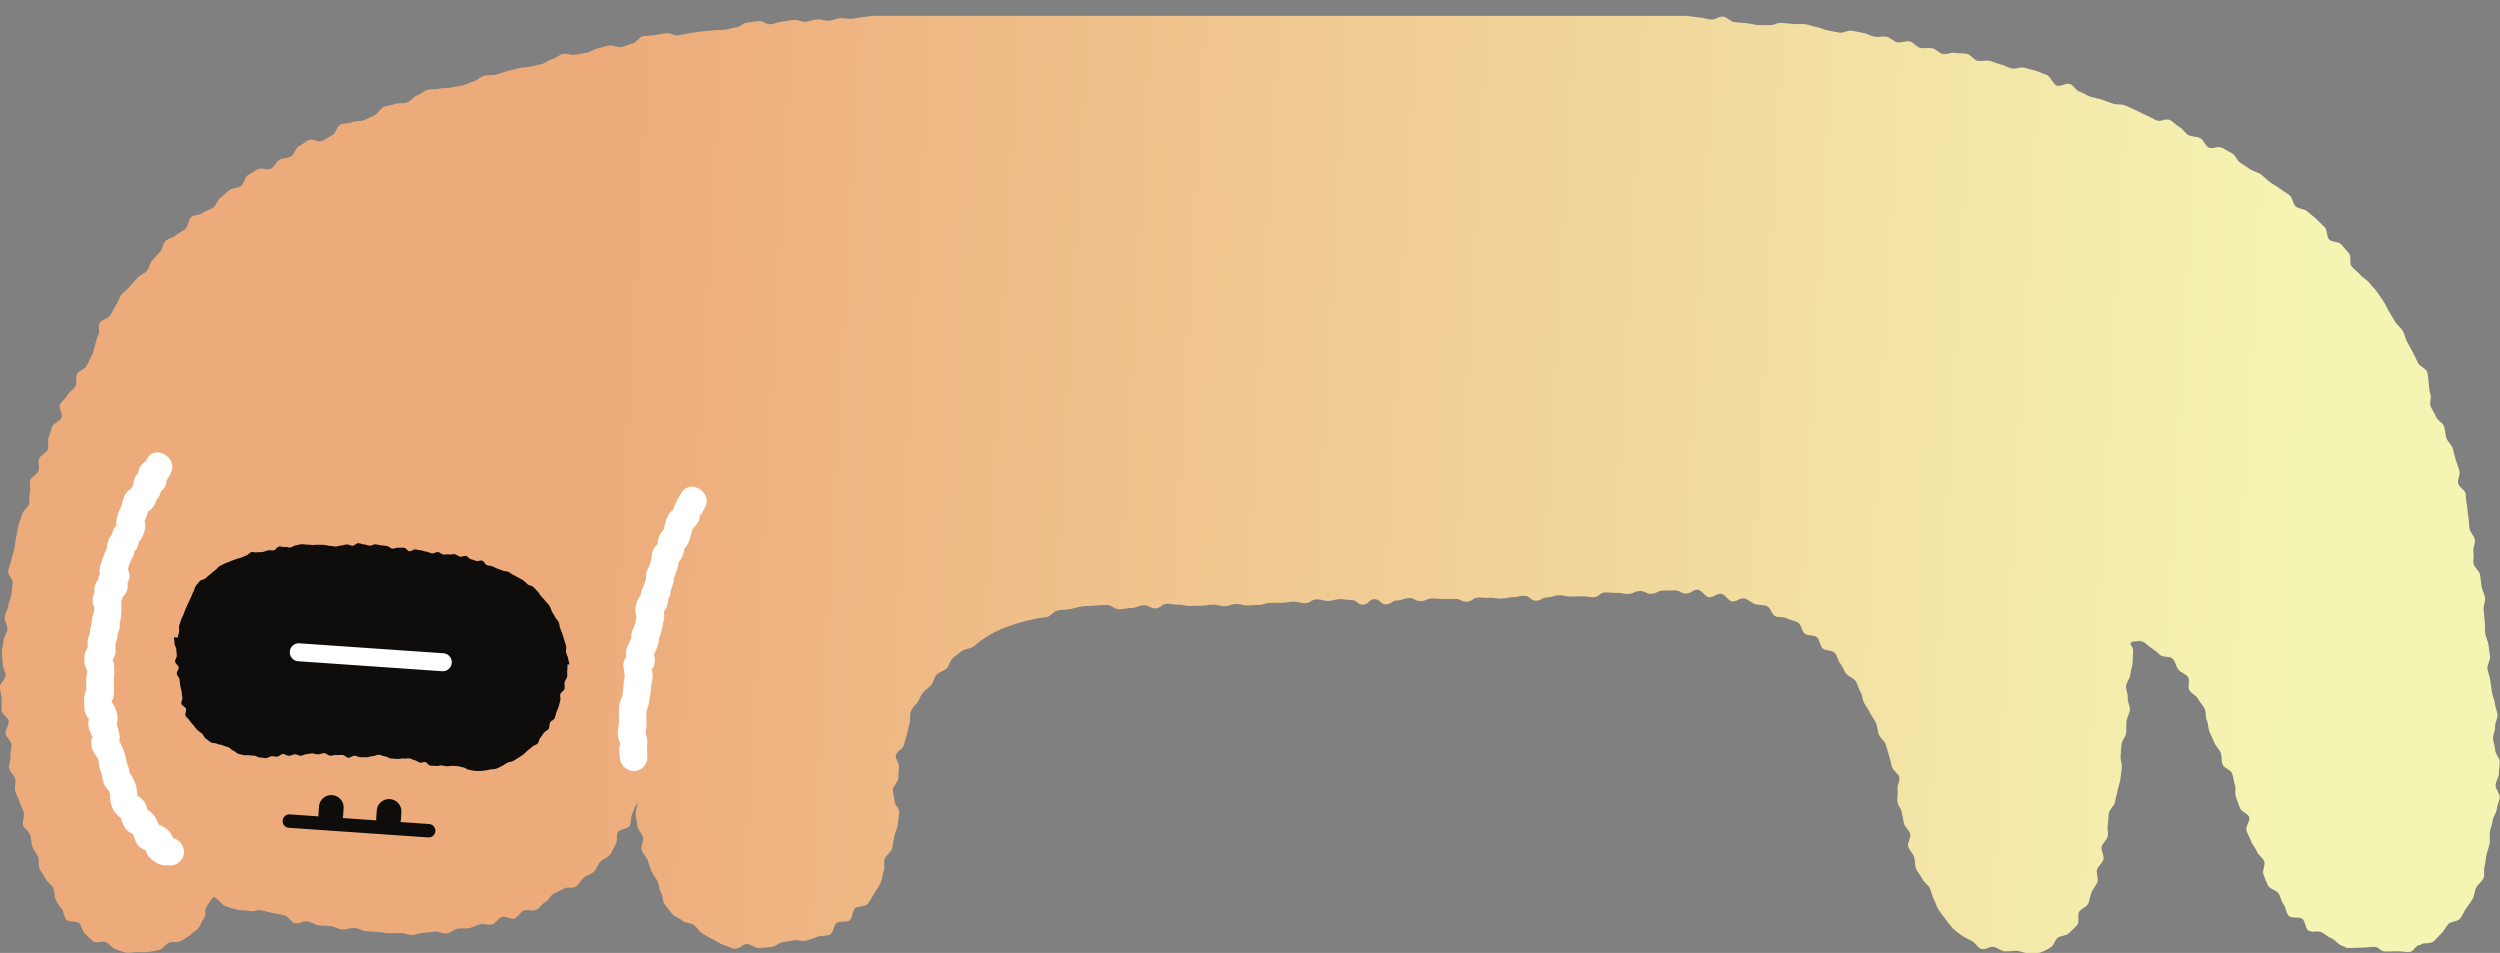 <svg xmlns="http://www.w3.org/2000/svg" xmlns:xlink="http://www.w3.org/1999/xlink" width="472.4" height="180.07" viewBox="0 0 472.4 180.07">
  <rect x="0" y="0" width="472.4" height="180.07" fill="#808080" stroke="none"/>
  <defs>
    <linearGradient id="linear-gradient" x1="0.237" y1="0.564" x2="0.917" y2="0.578" gradientUnits="objectBoundingBox">
      <stop offset="0" stop-color="#edab7b"/>
      <stop offset="1" stop-color="#f5f5b3"/>
    </linearGradient>
    <clipPath id="clip-path">
      <rect id="長方形_32885" data-name="長方形 32885" width="472.4" height="180.07" transform="translate(6790 11762.708)" fill="#fff"/>
    </clipPath>
    <clipPath id="clip-path-2">
      <path id="パス_132221" data-name="パス 132221" d="M333.9,17.49c-1.094.011-1.094.017-2.188.028s-1.089.314-2.182.327-1.09.231-2.181.242a2.042,2.042,0,0,1-1.1-.275,2.046,2.046,0,0,0-1.1-.276c-.542.006-.814,0-1.086-.008s-.548-.015-1.1-.009c-1.092.011-1.087.434-2.179.445s-1.086.579-2.179.591a2,2,0,0,1-1.1-.284,2.006,2.006,0,0,0-1.1-.284c-1.094.011-1.093.035-2.187.048s-1.086.7-2.178.712a1.51,1.51,0,0,1-1.1-.453,1.514,1.514,0,0,0-1.1-.453,7.522,7.522,0,0,1-1.1-.057,7.54,7.54,0,0,0-1.089-.058c-1.093.011-1.087.58-2.179.592s-1.092.21-2.186.223-1.092.118-2.187.128a5.5,5.5,0,0,1-1.1-.081,5.566,5.566,0,0,0-1.091-.083,2.338,2.338,0,0,1-1.1-.228,2.332,2.332,0,0,0-1.1-.229c-1.092.011-1.086.686-2.179.7s-1.091.329-2.184.34a1.36,1.36,0,0,1-1.1-.654,1.36,1.36,0,0,0-1.1-.654c-1.092.011-1.085.7-2.178.707s-1.09.3-2.184.316a1.912,1.912,0,0,1-1.1-.3,1.9,1.9,0,0,0-1.1-.3,6,6,0,0,1-1.09-.075,6.135,6.135,0,0,0-1.093-.075c-1.092.011-1.087.56-2.179.571s-1.087.675-2.181.688a3.285,3.285,0,0,1-1.094-.152A3.311,3.311,0,0,0,274.89,19c-1.091.011-1.09.152-2.182.163a1.768,1.768,0,0,1-1.1-.338,1.778,1.778,0,0,0-1.094-.339c-.551.007-.824,0-1.1-.012s-.545-.02-1.088-.016a8.864,8.864,0,0,1-1.094-.046,8.993,8.993,0,0,0-1.093-.047c-1.092.011-1.089.4-2.181.417a9.776,9.776,0,0,1-1.094-.042,9.768,9.768,0,0,0-1.093-.042c-1.1.01-1.094.17-2.189.18a2.98,2.98,0,0,1-1.1-.167,3.049,3.049,0,0,0-1.094-.17,7.664,7.664,0,0,1-1.1-.053,7.929,7.929,0,0,0-1.1-.054,8.977,8.977,0,0,1-1.091-.047,8.858,8.858,0,0,0-1.1-.047c-1.1.011-1.092.256-2.188.266s-1.089,1.554-2.183,1.566-1.092.282-2.187.294a1.648,1.648,0,0,1-1.1-.388,1.637,1.637,0,0,0-1.1-.388c-1.093.01-1.091.219-2.184.231a3.163,3.163,0,0,1-1.1-.157,3.224,3.224,0,0,0-1.1-.157c-1.1.011-1.091.455-2.187.466s-1.093.383-2.189.393a1.555,1.555,0,0,1-1.1-.432,1.551,1.551,0,0,0-1.1-.434c-1.1.011-1.055.328-2.139.154a8.65,8.65,0,0,0-2.26-.2c-.725.034-1.436.838-2.177.876-.725.038-1.449.224-2.19.266s-1.445.286-2.184.334a6.429,6.429,0,0,1-1.091-.056,6.633,6.633,0,0,0-1.12-.054c-.728.05-1.434.435-2.172.489a4.05,4.05,0,0,1-1.1-.128,4,4,0,0,0-1.123-.129c-.727.057-1.436.383-2.172.445a3.26,3.26,0,0,1-1.112-.175,3.272,3.272,0,0,0-1.13-.175c-.727.066-1.448.251-2.183.32s-1.424.441-2.156.516a2.39,2.39,0,0,1-1.133-.308,2.363,2.363,0,0,0-1.143-.308c-.726.078-1.451.215-2.183.3s-1.379.819-2.112.906-1.429.355-2.161.446-1.475,0-2.205.1-1.462.12-2.191.221-1.449.216-2.179.321-1.439.291-2.167.4a2.622,2.622,0,0,1-1.139-.195,2.609,2.609,0,0,0-1.151-.193c-.724.113-1.453.225-2.181.344s-1.475.1-2.2.225-1.273,1.255-2,1.384-1.393.526-2.118.661a2.679,2.679,0,0,1-1.144-.145,2.681,2.681,0,0,0-1.153-.144c-.721.139-1.417.407-2.139.551s-1.362.67-2.083.82-1.457.2-2.176.351a2.946,2.946,0,0,1-1.139-.069,2.945,2.945,0,0,0-1.15-.069c-.717.16-1.322.811-2.04.979s-1.322.78-2.038.953-1.437.293-2.15.471-1.482.123-2.195.308-1.423.357-2.134.548-1.4.457-2.1.654a4.127,4.127,0,0,1-1.11.1,4.067,4.067,0,0,0-1.126.1c-.706.2-1.279.855-1.985,1.066s-1.364.55-2.067.768-1.486.16-2.187.385-1.545.008-2.243.24a3.45,3.45,0,0,1-1.124.1,3.368,3.368,0,0,0-1.139.108c-.7.239-1.274.831-1.967,1.078s-1.173,1.079-1.864,1.334a3.261,3.261,0,0,1-1.123.126,3.192,3.192,0,0,0-1.138.13c-.688.263-1.468.3-2.15.571s-1.062,1.3-1.741,1.584-1.326.633-2,.922-1.573.07-2.245.366-1.551.153-2.219.46-.844,1.674-1.506,1.989-1.251.773-1.91,1.1a2,2,0,0,1-1.277-.088,1.974,1.974,0,0,0-1.282-.086c-.655.337-1.224.853-1.873,1.2s-.83,1.554-1.472,1.91-1.541.258-2.177.624-.937,1.3-1.567,1.68a2.037,2.037,0,0,1-1.26.046,2,2,0,0,0-1.266.051c-.625.39-1.285.742-1.9,1.141s-.687,1.634-1.294,2.045-1.549.345-2.149.769-1.107.986-1.7,1.421-.774,1.411-1.355,1.857-1.419.563-1.992,1.023-1.634.335-2.2.807-.492,1.687-1.043,2.172-1.278.739-1.817,1.244-1.47.579-1.992,1.1-.536,1.514-1.042,2.048-.971,1.076-1.463,1.624-.569,1.419-1.046,1.979-1.316.782-1.781,1.353-1.006,1.054-1.457,1.634-1.145.961-1.583,1.552-.583,1.376-1.008,1.975-.658,1.311-1.07,1.919-1.556.719-1.956,1.336.073,1.772-.313,2.4-.837,3.188-1.211,3.82-.613,1.32-.975,1.958-1.446.864-1.8,1.51.038,1.669-.3,2.32-1.194,1.028-1.518,1.684-1.087,1.1-1.4,1.765.58,1.87.28,2.539-1.442.956-1.73,1.63-.432,1.4-.706,2.083.087,1.6-.175,2.283-1.386,1.037-1.636,1.726.141,1.6-.1,2.292-1.359,1.088-1.584,1.785.165,1.588-.047,2.29.027,1.524-.174,2.229-1.131,1.2-1.318,1.911-.5,1.387-.672,2.1-.269,1.444-.431,2.158-.185,1.459-.332,2.176-.423,1.412-.557,2.131-.492,1.405-.612,2.128.957,1.627.85,2.351-.155,1.441-.247,2.167-.533,1.4-.611,2.126-.583,1.408-.646,2.138.545,1.5.5,2.234-.682,1.418-.718,2.149-.321,1.453-.342,2.186.184,1.468.18,2.2.517,1.455.526,2.188-1.1,1.49-1.07,2.222.3,1.46.341,2.192-.068,1.479-.012,2.209,1.281,1.355,1.352,2.084-.693,1.542-.605,2.27,1.027,1.336,1.13,2.061-.322,1.52-.2,2.243-.392,1.557-.258,2.278,1.016,1.293,1.166,2.01-.177,1.536-.011,2.251.642,1.35.823,2.062.615,1.344.811,2.05-.365,1.631-.153,2.333,1.117,1.185,1.345,1.881.171,1.484.414,2.176.807,1.26,1.066,1.946.011,1.566.286,2.246.85,1.233,1.138,1.907,1.155,1.082,1.459,1.751.145,1.535.463,2.2a7.812,7.812,0,0,0,1.159,1.774c.373.485.354,1.478.888,2.069.444.489,1.869.093,2.42.607.5.465.494,1.54,1.076,1.991a20.7,20.7,0,0,0,1.6,1.49,1.9,1.9,0,0,0,1.2.067,2.212,2.212,0,0,1,1.163.033c.632.3,1.049,1.092,1.737,1.311a14.831,14.831,0,0,0,2.046.678,4.478,4.478,0,0,0,1.253-.042,6.8,6.8,0,0,1,.905-.072,14.018,14.018,0,0,0,2.128-.018,15.577,15.577,0,0,0,2.093-.426c.656-.184,1.069-1.053,1.753-1.338a2.614,2.614,0,0,1,1-.115,2.4,2.4,0,0,0,1.187-.183c.6-.327,1.212-.713,1.828-1.123.678-.779.974-.577,1.577-1.416s.4-.986,1.006-1.828-.086-1.339.52-2.181.539-1.152,1.365-1.779c.678.251,1.531,1.536,2.254,1.772.694.225,1.432.417,2.157.627.7.2,1.529.054,2.256.244a2.745,2.745,0,0,0,1.169-.056,2.853,2.853,0,0,1,1.156-.062c.72.172,1.434.348,2.162.509s1.455.284,2.182.431,1.253,1.385,1.98,1.521a2.539,2.539,0,0,0,1.186-.19,2.555,2.555,0,0,1,1.156-.193c.747.13,1.421.622,2.143.739.752.122,1.52.051,2.238.159.759.114,1.452.538,2.161.638a3.115,3.115,0,0,0,1.19-.149,3.039,3.039,0,0,1,1.1-.155c.792.1,1.491.529,2.168.611.839.1,1.6.066,2.222.133,1.4.151,1.1.215,2.206.271.734.006,1.457-.043,2.169-.053a4,4,0,0,1,1.08.19,3.745,3.745,0,0,0,1.1.189c.734-.028,1.448-.369,2.156-.413.735-.046,1.453-.156,2.161-.219a3.236,3.236,0,0,1,1.1.166,3.038,3.038,0,0,0,1.12.162c.731-.085,1.374-.8,2.076-.9a6.474,6.474,0,0,1,1.063-.041,5.881,5.881,0,0,0,1.121-.054c.724-.131,1.374-.58,2.066-.73a3.231,3.231,0,0,1,1.115.029,3,3,0,0,0,1.129.019c.714-.181,1.171-1.242,1.848-1.442a2.177,2.177,0,0,1,1.191.162,2.04,2.04,0,0,0,1.187.156c.7-.239,1.1-1.262,1.758-1.519a2.489,2.489,0,0,1,1.162-.038,2.3,2.3,0,0,0,1.158-.05c.674-.3,1.091-1.141,1.72-1.459.66-.333.967-1.249,1.577-1.6.644-.368,1.317-.594,1.908-.977a2.237,2.237,0,0,1,1.187-.2,2.015,2.015,0,0,0,1.165-.207c.6-.438.924-1.224,1.463-1.671.574-.474,1.405-.653,1.916-1.132.543-.512.728-1.374,1.2-1.882.512-.547,1.4-.757,1.836-1.294.477-.585.66-1.388,1.057-1.948.443-.624.054-1.724.406-2.3.4-.668,1.957-.635,2.252-1.221.371-.739.227-1.643.452-2.207a19.269,19.269,0,0,1,1.013-2.16c.069.757-.417,1.548-.326,2.264.1.756.237,1.486.358,2.2.127.752.895,1.346,1.046,2.051.162.747-.486,1.657-.3,2.351.2.739.945,1.284,1.172,1.965.241.727.44,1.423.71,2.088.289.71.823,1.25,1.141,1.893.341.688.294,1.527.665,2.142.4.656.268,1.658.694,2.238.454.617.931,1.257,1.413,1.79.511.568,1.386.8,1.921,1.276.567.509,1.58.391,2.167.809.62.442.953,1.235,1.583,1.585a20.864,20.864,0,0,0,1.935,1.1c.7.293,1.316.853,2.006,1.058.734.219,1.45.636,2.153.769a1.957,1.957,0,0,0,1.247-.449,2.114,2.114,0,0,1,1.127-.46c.783.074,1.469.755,2.155.758.1,0,.1.006.208.006a21.393,21.393,0,0,0,2.23-.2c.743-.075,1.389-.729,2.12-.882.768-.095,1.482-.234,2.2-.379a3.28,3.28,0,0,1,1.123.041,2.8,2.8,0,0,0,1.184.018q1.111-.326,2.128-.728c.717-.284,1.675-.061,2.324-.4.681-.354.686-1.821,1.3-2.225.639-.422,1.858-.014,2.425-.484.587-.487.484-1.69,1-2.22.532-.545,1.964-.3,2.422-.879.47-.6.825-1.342,1.223-1.964.41-.642.851-1.314,1.192-1.969.351-.676.321-1.556.606-2.234.3-.707-.057-1.631.174-2.327.243-.731,1.209-1.226,1.39-1.929.195-.759.281-1.532.413-2.235.15-.788.561-1.515.648-2.2.1-.843.254-1.626.293-2.265.085-1.394-.768-1.143-.836-2.261-.062-.721-.356-1.447-.363-2.155-.008-.725.993-1.421,1.034-2.126.041-.727.041-1.421.125-2.12.086-.728-.713-1.576-.59-2.265.13-.726,1.323-1.211,1.48-1.883.171-.73.416-1.378.6-2.033.212-.738.293-1.439.507-2.063.262-.767-.011-1.626.215-2.191a3.853,3.853,0,0,1,1.216-1.726c.42-.6.616-1.342,1.057-1.9s1.119-.949,1.591-1.485.546-1.475,1.046-1.986,1.36-.688,1.889-1.169.624-1.515,1.179-1.966,1.159-.926,1.739-1.347,1.5-.4,2.105-.791,1.106-.984,1.727-1.342,1.211-.845,1.851-1.17,1.322-.642,1.975-.937,1.392-.475,2.059-.739,1.414-.387,2.091-.62c.693-.237,1.438-.28,2.124-.483.7-.208,1.455-.154,2.146-.33.712-.179,1.245-1.08,1.94-1.227.761-.162,1.572-.131,2.34-.261s1.525-.414,2.3-.511,1.571-.083,2.346-.147,1.565-.1,2.343-.134,1.565.832,2.343.834a6.153,6.153,0,0,0,1.1-.127,5.719,5.719,0,0,1,1.223-.124,2.983,2.983,0,0,0,1.143-.265,2.862,2.862,0,0,1,1.2-.263c1.09,0,1.1.622,2.184.594s1.069-.848,2.159-.875a4.312,4.312,0,0,1,1.089.095,4.31,4.31,0,0,0,1.094.095,3.846,3.846,0,0,1,1.092.11,3.765,3.765,0,0,0,1.092.11c1.088-.027,1.089-.008,2.177-.035s1.085-.166,2.173-.193a3.169,3.169,0,0,1,1.093.139,3.194,3.194,0,0,0,1.094.139c1.089-.027,1.08-.385,2.17-.412a3.165,3.165,0,0,1,1.093.139,3.172,3.172,0,0,0,1.094.139c1.09-.027,1.088-.08,2.178-.107s1.08-.376,2.169-.4c.544-.015.817-.007,1.089,0s.545.016,1.09,0c1.089-.027,1.085-.17,2.175-.2a3.276,3.276,0,0,1,1.093.138,3.215,3.215,0,0,0,1.1.137c1.09-.028,1.072-.688,2.163-.715a3.134,3.134,0,0,1,1.092.145,3.128,3.128,0,0,0,1.1.145c1.089-.028,1.082-.31,2.171-.337a4.784,4.784,0,0,1,1.093.081,4.78,4.78,0,0,0,1.092.08,1.5,1.5,0,0,1,1.1.444,1.506,1.506,0,0,0,1.1.443c1.089-.028,1.064-1.018,2.153-1.045a1.452,1.452,0,0,1,1.1.489,1.443,1.443,0,0,0,1.1.488c1.089-.027,1.071-.718,2.163-.745s1.08-.415,2.17-.442a1.877,1.877,0,0,1,1.094.29,1.886,1.886,0,0,0,1.1.29c1.089-.027,1.078-.468,2.167-.5a7.374,7.374,0,0,1,1.089.042,7.462,7.462,0,0,0,1.1.042c.544-.014.817-.008,1.089,0s.545.011,1.089,0a2,2,0,0,1,1.1.263,2.009,2.009,0,0,0,1.1.263c1.088-.027,1.07-.752,2.16-.78a10.017,10.017,0,0,1,1.09.024,10.213,10.213,0,0,0,1.093.022,5.239,5.239,0,0,1,1.093.073,5.056,5.056,0,0,0,1.091.074c1.089-.028,1.084-.241,2.173-.269s1.085-.224,2.175-.252a1.484,1.484,0,0,1,1.1.46,1.477,1.477,0,0,0,1.1.46c1.09-.028,1.076-.61,2.166-.637s1.082-.362,2.174-.39a3.62,3.62,0,0,1,1.094.12,3.575,3.575,0,0,0,1.094.119c1.091-.028,1.091-.017,2.183-.045a4.679,4.679,0,0,1,1.091.083,4.664,4.664,0,0,0,1.1.082c1.091-.027,1.071-.861,2.163-.889a8.22,8.22,0,0,1,1.092.037,7.775,7.775,0,0,0,1.093.036,4.081,4.081,0,0,1,1.093.1,3.949,3.949,0,0,0,1.093.1c1.091-.027,1.08-.506,2.17-.535a2.106,2.106,0,0,1,1.1.251,2.086,2.086,0,0,0,1.1.25c1.093-.027,1.079-.56,2.171-.588s1.094-.011,2.187-.04a1.9,1.9,0,0,1,1.1.29,1.892,1.892,0,0,0,1.1.29c1.094-.027,1.1-.707,2.191-.706.747.061,1.408,1.341,2.126,1.432a2.23,2.23,0,0,0,1.159-.336,2.113,2.113,0,0,1,1.173-.33c.737.129,1.255,1.272,1.961,1.432a2.135,2.135,0,0,0,1.2-.284,2.009,2.009,0,0,1,1.217-.277c.719.2,1.312.838,2,1.075.705.243,1.567.1,2.237.377.69.283.914,1.591,1.568,1.9.672.322,1.611.079,2.246.432s1.5.414,2.109.805.655,1.661,1.244,2.089,1.713.193,2.275.656.552,1.6,1.085,2.1,1.768.309,2.272.833.587,1.479,1.061,2.032.669,1.343,1.112,1.921,1.383.815,1.8,1.415.519,1.427.9,2.046.365,1.478.717,2.113c.36.65.8,1.223,1.12,1.872.333.668.818,1.234,1.112,1.894.3.684.25,1.484.516,2.154.278.7,1.066,1.178,1.3,1.854.252.716.42,1.432.632,2.113.226.728.366,1.446.549,2.126.2.748,1.234,1.26,1.389,1.936.179.772-.457,1.67-.331,2.329.156.823-.1,1.6-.013,2.216.2,1.376.627,1.012.805,2.094.194.716.238,1.456.435,2.15.2.715.959,1.252,1.167,1.943.213.712-.592,1.728-.372,2.413.228.708.871,1.274,1.107,1.951.244.7.111,1.542.366,2.21.264.7.884,1.25,1.163,1.909.291.687,1.117,1.111,1.427,1.755.322.673.4,1.44.747,2.065.362.653.515,1.416.9,2.013.408.626.871,1.208,1.313,1.769a21.109,21.109,0,0,0,1.361,1.746,17.435,17.435,0,0,0,1.729,1.388,15.631,15.631,0,0,0,1.937,1.048c.627.361,1.056,1.227,1.741,1.5a1.916,1.916,0,0,0,1.237-.182,2.244,2.244,0,0,1,1.174-.209c.689.164,1.283.751,2.029.834a5.676,5.676,0,0,0,1.241-.049,8.308,8.308,0,0,1,.934-.068c.7,0,1.447.494,2.2.429a8.021,8.021,0,0,1,.95,0,6.624,6.624,0,0,0,1.275-.038,8.2,8.2,0,0,0,2.061-1.006c.637-.314.767-1.33,1.35-1.819.539-.449,1.643-.318,2.139-.9a17.984,17.984,0,0,0,1.614-1.591c.389-.589-.07-1.724.291-2.39.339-.625,1.423-.9,1.737-1.588.3-.648.343-1.443.621-2.14.264-.667.872-1.238,1.119-1.943.238-.679-.3-1.631-.076-2.342.214-.69,1.011-1.219,1.211-1.934.2-.7-.523-1.644-.342-2.361s.977-1.26,1.141-1.98-.136-1.523.016-2.245.074-1.469.212-2.192,1-1.3,1.131-2.024.385-1.428.5-2.151.429-1.426.536-2.15.177-1.468.275-2.192-.319-1.529-.228-2.252.083-1.473.168-2.195c.084-.739.8-1.4.879-2.118.077-.744-.008-1.494.059-2.21.073-.749.579-1.447.642-2.162.066-.754-.457-1.54-.4-2.249.058-.76-.363-1.527-.315-2.227.054-.773.741-1.466.783-2.155.048-.791.4-1.511.438-2.179.043-.838.084-1.579.109-2.2.058-1.4-.98-1.121-.213-1.9a4.566,4.566,0,0,0,.715-.054,2.572,2.572,0,0,1,1.16.025c.7.2,1.161.889,1.82,1.257a11.917,11.917,0,0,1,1.659,1.331c.55.447,1.834.143,2.36.7.49.517.588,1.438,1.058,2.038.441.563,1.406.8,1.83,1.429.4.594-.149,1.825.239,2.473.37.618,1.267.947,1.625,1.608.344.636.917,1.179,1.253,1.85.322.649.106,1.574.421,2.251.306.658.225,1.494.523,2.176s.615,1.319.9,2.007.918,1.2,1.191,1.9.092,1.536.357,2.228,1.55.985,1.808,1.677.271,1.473.524,2.167-.055,1.589.193,2.284.5,1.39.749,2.085,1.514,1.036,1.758,1.73-.764,1.84-.519,2.531.627,1.348.874,2.036.863,1.266,1.113,1.95c.255.7,1.13,1.16,1.383,1.84.262.7-.435,1.753-.173,2.426.281.723.553,1.481.883,2.139.347.692,1.588.86,1.983,1.481.415.652.485,1.5.945,2.076.48.6.48,1.662,1,2.189.539.544,1.985.082,2.559.551.594.484.538,1.828,1.159,2.238a2.172,2.172,0,0,0,1.28.17,2.348,2.348,0,0,1,1.181.121c.675.359,1.226.885,1.91,1.175.706.3,1.209,1.119,1.911,1.353a5.486,5.486,0,0,1,.94.451c.184.006.406.009.713,0,1.1-.023,1.1-.042,2.2-.063s1.1-.123,2.2-.146a1.547,1.547,0,0,1,1.112.438,1.537,1.537,0,0,0,1.111.436c1.1-.023,1.1-.015,2.205-.037a5.952,5.952,0,0,1,1.1.067,5.864,5.864,0,0,0,1.1.067c1.092-.023,1.078-1.278,2.149-1.322.069-.05.147-.1.235-.155.526-.321,1.595-.014,2.26-.511.532-.4.949-1.048,1.535-1.569.512-.454.781-1.2,1.313-1.751.48-.5,1.7-.4,2.181-.993.442-.541.714-1.294,1.145-1.915.4-.577.864-1.178,1.247-1.826.357-.607.334-1.464.666-2.137.314-.633,1.108-1.092,1.393-1.785.269-.655-.041-1.562.2-2.273.226-.672.156-1.439.349-2.162.185-.69.436-1.369.585-2.119.139-.7-.046-1.464.066-2.216.105-.715.456-1.4.537-2.15.077-.72.705-1.4.761-2.156.054-.725.512-1.45.547-2.2.033-.727-.794-1.5-.776-2.252.018-.73.6-1.464.606-2.213,0-.731.181-1.48.171-2.227s-.826-1.457-.848-2.2-.375-1.456-.406-2.2.421-1.494.38-2.235.5-1.513.447-2.253-.439-1.454-.5-2.193-.486-1.445-.55-2.181-.249-1.464-.32-2.2-.45-1.442-.528-2.177.584-1.556.5-2.29-.209-1.474-.3-2.206-.526-1.431-.62-2.16.007-1.5-.089-2.226c-.1-.742-.1-1.49-.2-2.214-.1-.742.361-1.558.255-2.279-.109-.745-.542-1.43-.652-2.149-.114-.746-.166-1.49-.28-2.2-.12-.75-1.118-1.338-1.236-2.048-.123-.753.1-1.538-.019-2.243-.13-.76.4-1.605.275-2.3-.135-.772-.88-1.393-1-2.077-.143-.788-.106-1.549-.231-2.21-.157-.835-.144-1.595-.263-2.205a10.564,10.564,0,0,1-.238-2.222c-.17-.7-1.232-1.2-1.425-1.933-.185-.7.439-1.64.229-2.369-.2-.7-.464-1.4-.689-2.122-.216-.7-.345-1.441-.585-2.157-.232-.692-.934-1.237-1.189-1.945-.246-.688-.176-1.507-.444-2.209-.261-.683-1.217-1.1-1.5-1.8-.276-.679-.728-1.279-1.025-1.968-.291-.673.241-1.716-.071-2.4-.3-.667-.292-3.5-.619-4.176s-1.367-.973-1.707-1.639-.606-1.345-.961-2-.705-1.294-1.075-1.944-.444-1.451-.827-2.094-1.053-1.088-1.45-1.721-.716-1.294-1.127-1.918-.654-1.342-1.08-1.956-.82-1.236-1.258-1.841-1-1.1-1.452-1.695-1.235-.908-1.7-1.491-1.113-.985-1.592-1.558-.024-1.923-.516-2.485-.964-1.141-1.469-1.691-1.755-.385-2.272-.923-.3-1.779-.832-2.305-1.059-1.054-1.6-1.569-1.164-.939-1.716-1.441-1.6-.436-2.161-.926-.577-1.614-1.152-2.091-1.259-.819-1.844-1.281-1.288-.768-1.884-1.217-1.09-1.029-1.7-1.465-1.429-.549-2.045-.973-1.234-.818-1.858-1.226S483.8,46.9,483.166,46.5s-1.318-.706-1.959-1.088a2.015,2.015,0,0,0-1.272-.027,2.057,2.057,0,0,1-1.272-.024c-.642-.364-.906-1.407-1.562-1.762s-1.556-.214-2.221-.558-1.041-1.218-1.713-1.547-1.156-1.032-1.833-1.347a2.088,2.088,0,0,0-1.247.05,2.139,2.139,0,0,1-1.244.053c-.675-.3-1.3-.7-1.99-.991s-1.311-.693-2.006-.968-1.33-.652-2.032-.914-1.548-.059-2.254-.309-1.376-.523-2.086-.76-1.437-.326-2.144-.553-1.315-.71-2.025-.93-1.159-1.266-1.87-1.477a2.193,2.193,0,0,0-1.206.171,2.212,2.212,0,0,1-1.2.172c-.708-.2-1.285-1.873-2-2.069s-1.371-.587-2.089-.776-1.426-.388-2.145-.571a2.686,2.686,0,0,0-1.163.077,2.705,2.705,0,0,1-1.16.079c-.715-.175-1.367-.6-2.088-.773s-1.392-.515-2.113-.679a3.567,3.567,0,0,0-1.138,0,3.577,3.577,0,0,1-1.13,0c-.72-.159-1.258-1.156-1.982-1.311s-1.5-.043-2.225-.192a2.8,2.8,0,0,0-1.157.111,2.807,2.807,0,0,1-1.147.111c-.726-.145-1.319-.95-2.045-1.089a4.809,4.809,0,0,0-1.13-.032,4.855,4.855,0,0,1-1.115-.031c-.727-.135-1.3-1.109-2.028-1.24a3.166,3.166,0,0,0-1.149.09,3.152,3.152,0,0,1-1.138.092c-.73-.127-1.344-.933-2.074-1.056a4.58,4.58,0,0,0-1.132,0,4.6,4.6,0,0,1-1.121,0c-.731-.119-1.406-.6-2.137-.714s-1.452-.319-2.183-.432a2.709,2.709,0,0,0-1.156.188,2.694,2.694,0,0,1-1.147.187c-.734-.107-1.454-.3-2.186-.408s-1.423-.542-2.154-.642-1.437-.457-2.169-.553a6.78,6.78,0,0,0-1.127-.022,6.685,6.685,0,0,1-1.11-.021c-.736-.094-1.483-.108-2.216-.2a2.723,2.723,0,0,0-1.152.217,2.7,2.7,0,0,1-1.138.218,7.281,7.281,0,0,0-1.128-.014,7.086,7.086,0,0,1-1.1-.011c-.74-.085-1.459-.285-2.191-.365s-1.48-.1-2.212-.183-1.388-.98-2.12-1.056a2.508,2.508,0,0,0-1.151.283,2.513,2.513,0,0,1-1.137.283c-.741-.075-1.457-.326-2.189-.394s-1.47-.208-2.2-.275-1.446-.492-2.176-.555-1.46-.372-2.191-.434a2.31,2.31,0,0,0-1.152.365,2.3,2.3,0,0,1-1.135.366c-.747-.06-1.44-.674-2.168-.73a4.081,4.081,0,0,0-1.136.129,4.061,4.061,0,0,1-1.109.13c-.749-.055-1.47-.337-2.2-.388-.75-.052-1.449-.682-2.175-.731a7.8,7.8,0,0,0-1.135.038,7.45,7.45,0,0,1-1.094.04,3,3,0,0,0-1.14.241,2.96,2.96,0,0,1-1.11.241c-.754-.045-1.467-.5-2.187-.543-.757-.042-1.456-.831-2.174-.869a2.707,2.707,0,0,0-1.148.3,2.651,2.651,0,0,1-1.1.3,6.872,6.872,0,0,0-1.146.075,6.374,6.374,0,0,1-1.077.076c-.774-.034-1.5-.41-2.2-.439a2.737,2.737,0,0,0-1.162.312,2.667,2.667,0,0,1-1.081.312c-.8-.029-1.536-.147-2.205-.169-.854-.027-1.567-.99-2.184-1.006a2.924,2.924,0,0,0-2.211.865,1.8,1.8,0,0,1-1.1-.328,1.816,1.816,0,0,0-1.1-.328c-1.092.011-1.088.413-2.18.424a1.667,1.667,0,0,1-1.1-.369,1.685,1.685,0,0,0-1.075-.371H333.9" transform="translate(-61.335 -20.49)" fill="url(#linear-gradient)"/>
    </clipPath>
    <clipPath id="clip-path-3">
      <path id="パス_132229" data-name="パス 132229" d="M63.618,10.014l-.951,190,468.54,3.61,9.455-193.6Z" transform="translate(-62.667 -10.014)" fill="none"/>
    </clipPath>
  </defs>
  <g id="マスクグループ_32098" data-name="マスクグループ 32098" transform="translate(-6790 -11762.708)" clip-path="url(#clip-path)">
    <g id="グループ_33110" data-name="グループ 33110" transform="translate(6790 11765.708)">
      <g id="グループ_33109" data-name="グループ 33109" clip-path="url(#clip-path-2)">
        <rect id="長方形_12973" data-name="長方形 12973" width="472.452" height="177.122" transform="translate(-0.025 0)" fill="url(#linear-gradient)"/>
      </g>
    </g>
    <g id="グループ_33112" data-name="グループ 33112" transform="translate(6791.386 11754.811)">
      <g id="グループ_33111" data-name="グループ 33111" clip-path="url(#clip-path-3)">
        <path id="パス_132222" data-name="パス 132222" d="M88.478,101.086c-.514,1.028.378-.018-.208.377a3.213,3.213,0,0,0-1.248,1.426,3.021,3.021,0,0,0-.2,1.56c.018.158.1,1.226.161.624l.764-1.845c-.052.047-.1.095-.151.141l1.149-.674a4.587,4.587,0,0,0-2.246,1.352,3.82,3.82,0,0,0-.422,3.1v-1.38q.47-.685.038-.1a3.913,3.913,0,0,0-.381.54,8.9,8.9,0,0,0-.569,1.548l.671-1.156c.874-.863.037-.213-.382.042a3.423,3.423,0,0,0-1.075,1.083,11.706,11.706,0,0,0-.706,2.2,9.646,9.646,0,0,0-.993,2.784,3.225,3.225,0,0,0,.133,1.02c.511,1.768.075-.128.029-.07l.936-.936a5.141,5.141,0,0,0-1.56,1.483,5.818,5.818,0,0,0-.439,2.321q.176-.658.356-1.316l-.151.208.936-.936a5.369,5.369,0,0,0-1.553,1.5,5.881,5.881,0,0,0-.442,2.313l.357-1.317a29.9,29.9,0,0,0-1.3,3.349,4.49,4.49,0,0,0-.458,1.826,3.231,3.231,0,0,0,.424,1.436c.1.185.192.562.14.193l.263-2.01c.271-.434-.813.969-.578.6a2.76,2.76,0,0,0-.443,1.187,6.972,6.972,0,0,0,.435,2.134q.13-1.011.263-2.011c-.036.048-.072.095-.112.141l.936-.936c.52-.284-1.163.555-.744.321a3.041,3.041,0,0,0-1.144,1.053,3.09,3.09,0,0,0-.257,2.507l.356-1.317a3.854,3.854,0,0,0-.817,2.892c.083.385.416.786.438,1.157-.088-1.2-.288,1.123-.225.578.042-.337-.337.982-.358,1.175-.033.251-.2,2.021.07,1s-.385.674-.416.912a8.287,8.287,0,0,0,.02,1.335q.179-.658.357-1.317a6.19,6.19,0,0,0-.86,2.236,12.422,12.422,0,0,0,.112,1.966l.357-1.317a7.7,7.7,0,0,0-.951,1.549,5.273,5.273,0,0,0,.055,2.623,5.434,5.434,0,0,0,.416.875c-.264-.52,0-.173-.066.189a11.9,11.9,0,0,0-.173,2.635c.008.18-.012,1.248.2.4-.071.284-.344.577-.435.874a7.429,7.429,0,0,0-.128,2.412,3.491,3.491,0,0,0,.846,2.524c.148.151.547.578.728.587q-.813-1.191-.514-.55a2.075,2.075,0,0,1,.154.468v-1.386c.112-.192.094-.141-.077.155a2.189,2.189,0,0,0-.312.874,3.814,3.814,0,0,0,.112,1.864c.038.15.744,1.82.514,1.177.318.884,0,.055-.082.583a3.828,3.828,0,0,0,.818,3.131,3.2,3.2,0,0,0,.568.822c-.208-.2-.236-.145-.1.147.157.624.15,1.255.363,1.872a10.773,10.773,0,0,1,.367,1.116,5.054,5.054,0,0,0,.5,1.779c.238.386.551.717.808,1.062q0-.716.1.449c.171.214.193.321.073.312a6.144,6.144,0,0,0,.728,2.956,5.873,5.873,0,0,0,.919.989,4.715,4.715,0,0,0,.884.6l-.674-1.149a8.466,8.466,0,0,0,.844,2.569,3.3,3.3,0,0,0,1.149,1.082,3.46,3.46,0,0,0,.93.342q-.652-.261.006.284l-.674-1.149a10.215,10.215,0,0,0,1.123,2.874,3.537,3.537,0,0,0,3.13,1.1l-1.316-.355c-.385-.166.435.312.416.292l-.674-1.152c-.073-.187.121-1.069-.033-.43a3.1,3.1,0,0,0-.062,1.274,3.031,3.031,0,0,0,1.313,2.069,5.284,5.284,0,0,0,1.441.832A3.308,3.308,0,0,0,92,177.81c.216,0,.6.1.182-.055a2.631,2.631,0,0,0,3.208-1.821,2.664,2.664,0,0,0-1.821-3.208c-.234-.085-1.063-.364-1.3-.145q-.513.033.449.1a3.348,3.348,0,0,1-.55-.373l1.2,1.56c.074.179-.124,1.082.029.434a3.177,3.177,0,0,0,.055-1.279,3.063,3.063,0,0,0-1.028-1.872,4.689,4.689,0,0,0-3.433-1.235l1.317.357-.193-.086.936.936a9.464,9.464,0,0,0-1.069-2.514,5.1,5.1,0,0,0-1.157-1.144,2.653,2.653,0,0,0-.843-.406c-.337-.1-.409-.112-.208-.041l.936.936c-.832-1.684.185.876-.235-1a2.961,2.961,0,0,0-.753-1.481c-.712-.728-.963-.6-1.6-1.329L86.8,165.3c-.156-.772-.187-1.684-.337-2.368a7.126,7.126,0,0,0-1.542-2.9l.355,1.317a10.236,10.236,0,0,0-.244-1.932,13.617,13.617,0,0,1-.624-2.223,10.39,10.39,0,0,0-1.657-3.635q.176.658.356,1.317c-.046.643.244-1.2.225-.793a7.37,7.37,0,0,0-.08-1.22,21.433,21.433,0,0,0-.766-2.557v1.389a4.781,4.781,0,0,0,.385-1.028,3.446,3.446,0,0,0-.153-1.855,5.3,5.3,0,0,0-.509-1.281,2.455,2.455,0,0,0-.61-.707q-.991-.816-.121-.01l.355,1.315c.012-.48-.044-1,0-1.473q-.27.548-.053.2a2.07,2.07,0,0,0,.351-.749,10.4,10.4,0,0,0,.064-2.881,21.057,21.057,0,0,0,.112-2.92,4.4,4.4,0,0,0-.288-1.248,2.162,2.162,0,0,0-.284-.562q.251.729.163-.161-.179.658-.355,1.316a6.147,6.147,0,0,0,1-1.894,19.513,19.513,0,0,0-.069-2.313l-.357,1.317a4.807,4.807,0,0,0,.8-2.913q-.1-.888-.052.394.2-.463.39-.936c.053-.208.213-1.675-.015-1.717q-.267,1.234.03.416a3.917,3.917,0,0,0,.234-.624,8.77,8.77,0,0,0,.121-1.675,6.072,6.072,0,0,0-.016-1.671,1.833,1.833,0,0,0-.3-.879c-.183-.3-.2-.359-.051-.187q-.13,1.006-.263,2.01a7.335,7.335,0,0,0,.817-1.5,4,4,0,0,0-.112-1.74l-.356,1.317.112-.141-.936.936c-.234.073-.192.053.122-.064a4.545,4.545,0,0,0,.832-.379,3.126,3.126,0,0,0,1.04-1.078,2.776,2.776,0,0,0,.263-2.01,8.536,8.536,0,0,0-.385-1.1q-.13,1.006-.263,2.01c-.268.435.8-.963.578-.6a2.888,2.888,0,0,0,.492-1.532,4.476,4.476,0,0,0-.827-2.246l.355,1.315-.027-.208q-.179.658-.355,1.317c.41-.972.674-1.968,1.058-2.938.1-.249.24-.466.366-.714a2.6,2.6,0,0,0,.355-1.317q.133-.716-.123.112l-.936.936a5.277,5.277,0,0,0,1.478-1.395,3.114,3.114,0,0,0,.385-1.072c.024-.17.046-.341.069-.514q.083-.476-.145.275l-.936.936a4.655,4.655,0,0,0,2-2.56,4.147,4.147,0,0,0,.263-1.352,2.194,2.194,0,0,0-.183-.936q-.465-1.24-.112-.01-.186.666-.364,1.327c.611-1.436,1.123-2.818,1.606-4.292l-.674,1.153c-.161.112-.321.216-.485.326l.624-.263a3.305,3.305,0,0,0,.772-.514,4.908,4.908,0,0,0,.907-1.684c-.094.208.362-.464.434-.587a3.26,3.26,0,0,0,.37-.885,5.263,5.263,0,0,0-.064-2.091v1.386c.014-.082.026-.166.041-.251l-.674,1.152.15-.143-1.152.674a4.346,4.346,0,0,0,2.456-1.624,3.191,3.191,0,0,0,.379-1.524c0,.058-.126-1.684-.208-.973l-.764,1.844c-.166.166.653-.385.8-.538a5.221,5.221,0,0,0,.931-1.481c1.5-2.992-3-5.637-4.5-2.634" transform="translate(-62.106 -6.403)" fill="#fff"/>
        <path id="パス_132223" data-name="パス 132223" d="M179.16,157.127a14.234,14.234,0,0,1-.044-2.4,4.3,4.3,0,0,0-.125-1.5c-.051-.164-.193-.9-.188-.435,0-.589.219-1.267.193-1.929a12.8,12.8,0,0,1,.037-2.663c.022-.278.019-.321,0-.137q-.086.49.248-.514a7.066,7.066,0,0,0,.237-1.248c.128-.8.288-1.58.342-2.393.051-.772.3-1.55.284-2.313-.015-.666-.266-1.214-.318-1.843q-.179.658-.355,1.317c-.208.343.832-.951.624-.632a2.8,2.8,0,0,0,.449-1.191,3.358,3.358,0,0,0-.095-1.3c-.043-.154-.385-1.033-.342-.8v1.387c.208-.632.514-1.248.746-1.816a4.662,4.662,0,0,0,.462-1.624q.1-.843-.054-.268c.119-.257.225-.514.321-.776.278-.878.439-1.846.653-2.747a4.119,4.119,0,0,0-.514-3.074q.179.658.356,1.317c0,.036-.312.337,0,.165a2.345,2.345,0,0,0,.666-.832,4.861,4.861,0,0,0,.329-2.33l-.355,1.317c.159-.3.364-.555.52-.858a3.927,3.927,0,0,0,.33-1.418,10.435,10.435,0,0,0,.551-1.763c.014-.267-.019-1.017-.019-1.023q-.179.658-.356,1.317a12.21,12.21,0,0,0,1.456-5.069q-.179.658-.355,1.316c-.266.385.372-.312.365-.3a3.39,3.39,0,0,0,.611-1.091,8.541,8.541,0,0,0,.442-1.916l-.674,1.149c-.225.086-.2.045.081-.123a1.935,1.935,0,0,0,.683-.6,4.319,4.319,0,0,0,.822-1.613c.268-.786.425-1.684.607-2.386l-.674,1.149A12.3,12.3,0,0,0,188.8,112.6c.337-.61.173-1.05.449-1.637q.025.591.321-.146c.146-.287.3-.574.449-.859,1.584-2.955-2.92-5.6-4.5-2.635a13.073,13.073,0,0,0-1.3,2.441,2.652,2.652,0,0,0-.14.85c.014-.128.028-.257.044-.383q-.37.426-.071.161.449-.357-.4.312c-1.116,1.053-1.194,2.849-1.654,4.251l.678-1.149c.225-.09.2-.051-.082.121a1.824,1.824,0,0,0-.681.607,3.441,3.441,0,0,0-.815,2.171c-.03.269-.385.54.015.128a3.567,3.567,0,0,0-1.028,1.539c-.121.438-.128,1.087-.225,1.473-.046.208-.514,1.424-.326,1.473q.637-1.212-.123-.1a4.046,4.046,0,0,0-.428.911,8.109,8.109,0,0,0-.077,1.717l.357-1.317c-.352.807-.624,1.675-.9,2.43a5.164,5.164,0,0,0-.511,1.606c-.014.257.027,1.04.027,1.011l.355-1.317c.172-.257-.531.471-.606.591a5.472,5.472,0,0,0-.633,1.529,4,4,0,0,0,.5,3.07q-.176-.658-.356-1.316a7.976,7.976,0,0,1-.539,2.393,9.341,9.341,0,0,0-.377.909,6.545,6.545,0,0,0-.112,1.184q.2-.484-.041.094a12.57,12.57,0,0,0-.926,2.217,5.246,5.246,0,0,0,.312,2.67l.263-2.01c.112-.179-.547.5-.63.633a2.992,2.992,0,0,0-.49,1.542,6.663,6.663,0,0,0,.152,1c.037.237.112,1.56.143.778-.024.532-.2,1.1-.234,1.647-.025.368-.017.728-.073,1.091-.073.506-.112,1.046-.236,1.542q-.042.47-.037.024a7.812,7.812,0,0,0-.321.779c-.477,1.639-.006,3.416-.362,4.993a4.71,4.71,0,0,0,0,1.664c.065.544.4,1.144.437,1.639-.043-.539-.215.33-.225.532a9.236,9.236,0,0,0,.1,1.678,2.694,2.694,0,0,0,2.608,2.609,2.624,2.624,0,0,0,2.609-2.609" transform="translate(-58.206 -6.151)" fill="#fff"/>
        <path id="パス_132224" data-name="パス 132224" d="M123.421,116.906c.362.014.738-.182,1.1-.193s.717-.173,1.079-.2.743.265,1.1.243.706-.47,1.065-.477.728.208,1.088.231.707.193,1.065.23.764-.3,1.123-.251.71.144,1.069.192.717.082,1.075.124.68.474,1.04.5.748-.225,1.106-.179.74-.044,1.1.01.636.609.993.666.786-.406,1.144-.354.7.143,1.061.179.691.237,1.045.262.693.294,1.049.312.728-.275,1.086-.249.674.416,1.025.461.719-.076,1.069-.014.742-.1,1.092-.038.653.4,1,.46.767-.2,1.115-.125.612.533.957.617.674.208,1.011.312.8-.163,1.136-.036.494.664.821.808.728.1,1.054.251.657.284.977.441.682.216,1,.367.728.1,1.06.245.6.428.929.568.63.356.954.508.624.355.936.533a8.388,8.388,0,0,1,.795.719c.312.237.8.257,1.092.52s.543.578.818.858.457.65.714.946.548.568.786.875.538.587.762.9a11.462,11.462,0,0,1,.449,1.092c.193.337.426.65.587,1s.545.624.682.986.161.779.286,1.144.3.728.416,1.092.231.754.347,1.123.245.754.347,1.123-.076.832,0,1.206c.082.393.327.746.363,1.123a8.655,8.655,0,0,1,.266,1.192l-.7-.048.358.024c-.026.362-.015.758-.066,1.157-.047.367.048.786-.019,1.174-.066.368-.409.7-.491,1.086s.1.815,0,1.2-.674.616-.786.99.094.825-.022,1.2-.166.761-.29,1.123-.28.728-.416,1.086-.2.762-.347,1.115-.707.536-.871.879-.075.832-.267,1.157-.7.467-.914.772-.416.643-.654.927c-.257.306-.266.813-.52,1.075-.282.29-.742.369-1.011.609-.284.257-.578.483-.873.718s-.528.551-.841.766-.617.439-.943.632-.633.422-.975.591-.779.164-1.123.346-.643.438-.988.6a11.32,11.32,0,0,1-1.04.494,6.937,6.937,0,0,1-1.144.139,5.994,5.994,0,0,1-1,.208,9.07,9.07,0,0,1-1.048.095c-.337-.038-.707.01-1.05-.048s-.681-.135-1.019-.2-.637-.377-.976-.428c-.4-.058-.728-.192-1.028-.225-.408-.041-.746-.065-1.04-.074-.358-.014-.674.088-1.04.075-.3-.01-.612-.112-1.019-.155-.294-.03-.66.159-1.058.1s-.762-.006-1.054-.06c-.4-.076-.624-.578-.914-.653-.347-.091-.741.166-1.088.073-.287-.075-.562-.358-.96-.436-.291-.056-.6-.286-1-.344-.379-.057-.786.071-1.167.017s-.786.128-1.17.08-.767-.041-1.144-.086-.728-.351-1.114-.392-.745-.275-1.123-.312-.792.257-1.178.257-.756.184-1.144.208-.772-.028-1.154,0-.786-.3-1.167-.292-.772.4-1.157.385-.738-.492-1.123-.52-.772.044-1.154.006-.786.159-1.167.125-.74-.442-1.123-.463-.779.208-1.162.214c-.426.006-.794-.182-1.11-.174-.436.011-.786.128-1.1.145-.381.015-.7.279-1.083.294-.312.014-.674-.275-1.106-.265-.312.008-.674.262-1.1.266s-.805-.337-1.123-.326c-.438.022-.759.46-1.076.493-.379.041-.728-.112-1.11-.077-.312.033-.644.337-1.075.353-.312.015-.686-.112-1.111-.112-.348,0-.661-.293-1-.342a9.137,9.137,0,0,1-1.025-.082c-.337-.086-.743.073-1.071-.037s-.692-.128-1.016-.243-.567-.474-.893-.578c-.365-.112-.624-.526-.977-.65s-.712-.225-1.059-.37-.762-.125-1.1-.3-.851-.071-1.166-.284-.616-.468-.93-.691-.432-.716-.728-.951-.624-.449-.9-.707a9.476,9.476,0,0,1-.714-.893,5.579,5.579,0,0,1-.728-.874c-.178-.321-.609-.554-.761-.927-.143-.337.225-.888.1-1.262-.112-.356-.756-.562-.863-.942s.267-.865.169-1.248-.081-.741-.152-1.123-.189-.728-.241-1.107-.09-.748-.128-1.129-.494-.72-.531-1.1.4-.8.362-1.18-.635-.716-.674-1.092.353-.8.321-1.175-.072-.767-.093-1.138c-.022-.392-.337-.764-.337-1.13,0-.4-.112-.8-.095-1.157h.07l.65.044c.026-.369.167-.717.23-1.1s-.066-.772.031-1.144.225-.714.344-1.081.312-.679.463-1.04.236-.715.407-1.064.3-.707.475-1.061.321-.7.5-1.051.274-.734.469-1.07.237-.786.461-1.1a10.089,10.089,0,0,1,.747-.936c.262-.29.822-.29,1.109-.549s.562-.52.873-.754.571-.536.9-.746.553-.6.889-.793.706-.357,1.049-.527c.312-.157.674-.242.992-.4s.674-.231,1-.376.692-.183,1.019-.312.648-.28.982-.4.578-.514.922-.617.772.1,1.113.019.722,0,1.069-.068.674-.234,1.019-.3.721.042,1.07-.016.615-.649.964-.706.742.137,1.091.08.742.145,1.092.089.662-.355,1.011-.4.694-.174,1.048-.208.718.086,1.074.07.706.07,1.059.07.707-.055,1.061-.041.707,0,1.063.024.7.15,1.057.17.706.112,1.063.123" transform="translate(-61.448 -5.739)" fill="#0e0d0c"/>
        <path id="パス_132225" data-name="パス 132225" d="M140.266,169.892a.633.633,0,0,1-.088,0l-26.311-1.817a1.27,1.27,0,0,1,.146-2.536h.029l26.311,1.82a1.272,1.272,0,0,1-.086,2.541" transform="translate(-60.655 -3.757)" fill="#0e0d0c"/>
        <path id="パス_132226" data-name="パス 132226" d="M132.006,168.82a1.384,1.384,0,0,1-.161-.006,2.334,2.334,0,0,1-2.168-2.486l.095-1.364a2.333,2.333,0,0,1,4.659.263c0,.02,0,.038,0,.058l-.095,1.364a2.331,2.331,0,0,1-2.326,2.172" transform="translate(-59.971 -3.869)" fill="#0e0d0c"/>
        <path id="パス_132227" data-name="パス 132227" d="M121.513,168.092a1.394,1.394,0,0,1-.161-.006,2.334,2.334,0,0,1-2.168-2.486l.095-1.362a2.333,2.333,0,1,1,4.659.264c0,.019,0,.038,0,.057l-.095,1.364a2.331,2.331,0,0,1-2.326,2.172" transform="translate(-60.393 -3.898)" fill="#0e0d0c"/>
        <path id="パス_132228" data-name="パス 132228" d="M142.952,139.743a1.014,1.014,0,0,1-.112,0l-27.385-1.9a1.7,1.7,0,0,1,.234-3.385l27.379,1.89a1.7,1.7,0,0,1-.112,3.389" transform="translate(-60.606 -5.007)" fill="#fff"/>
      </g>
    </g>
  </g>
</svg>
